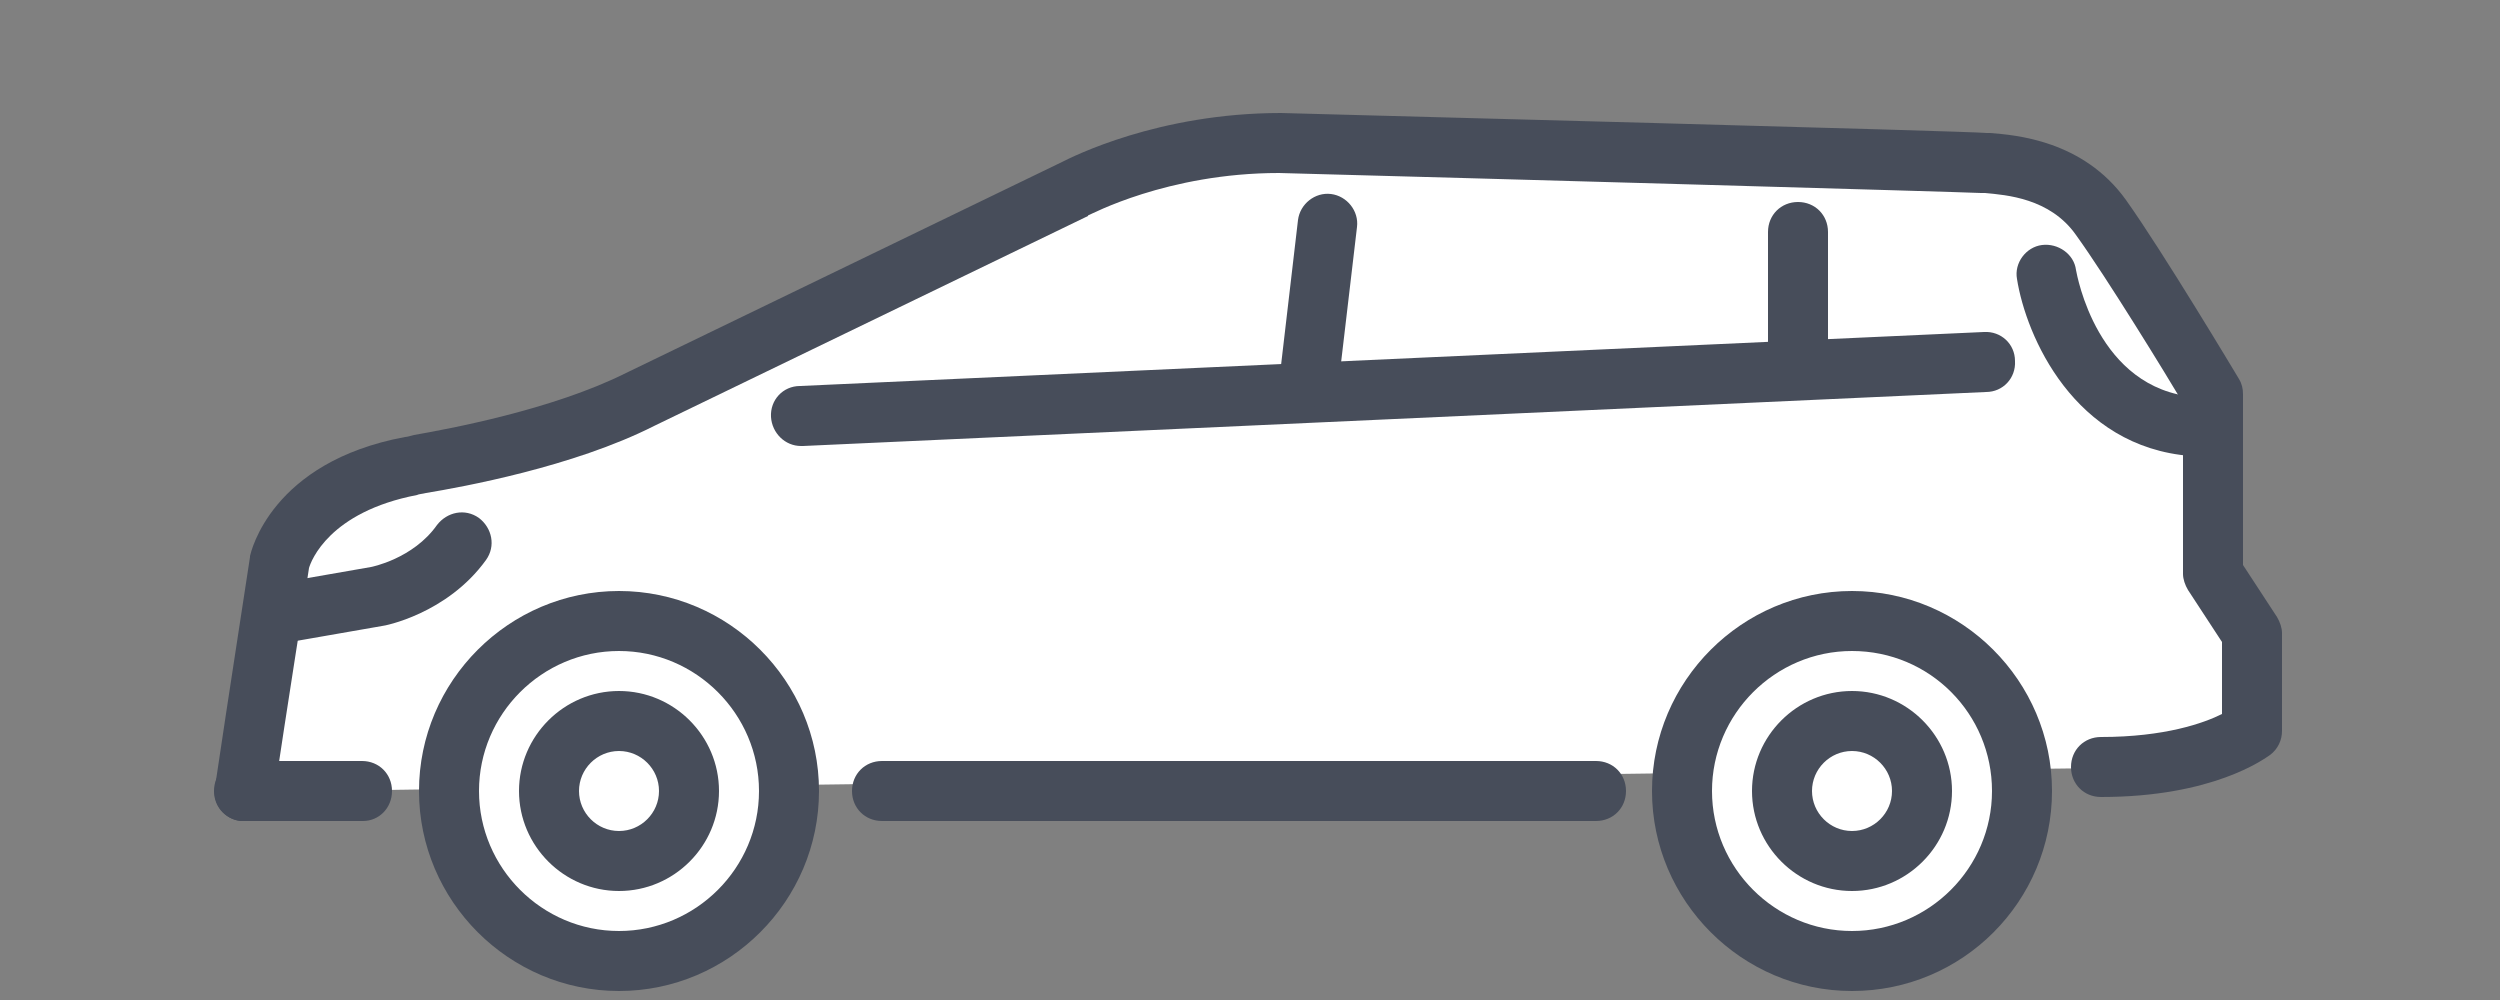 <svg width="250" height="100" viewBox="0 0 250 100" fill="none" xmlns="http://www.w3.org/2000/svg">
<rect x="0" y="0" width="250" height="100" fill="#808080" stroke="none"/>
<path d="M221.5 57.5V39.5C221.5 39.5 213.9 26.9 210.3 21.8C206.6 16.7 200.6 16.5 198.6 16.3C196.6 16.1 128.2 14.3 128.2 14.3C116 14.3 107.7 18.9 107.7 18.9L64.1 39.9C55.5 44.2 43.5 46.1 41.2 46.5C29.5 48.8 28 56.2 28 56.2C28 56.2 25.8 70.3 24.5 79.2L45 78.9C45 79 45 79.1 45 79.2C45 88.6 52.6 96.2 62 96.2C71.4 96.2 79 88.6 79 79.2C79 79 79 78.7 79 78.5L168.5 77.3C168.4 77.9 168.4 78.5 168.4 79.2C168.4 88.6 176 96.2 185.4 96.2C194.8 96.2 202.4 88.6 202.4 79.2C202.4 78.4 202.3 77.6 202.2 76.9L210.4 76.8C220.9 76.8 225.5 73.3 225.5 73.3V63.5L221.5 57.5Z" fill="white"/>
<path d="M159.6 82.1H88.2C86.5 82.1 85.2 80.8 85.2 79.1C85.2 77.4 86.5 76.1 88.2 76.1H159.6C161.3 76.1 162.6 77.4 162.6 79.1C162.6 80.8 161.3 82.1 159.6 82.1Z" fill="#474D5A"/>
<path d="M24.4 82.1C24.3 82.1 24.1 82.1 24 82.1C22.4 81.9 21.2 80.3 21.5 78.7C22.8 69.9 25 55.8 25 55.7V55.6C25.1 55.2 27.1 46.2 40.5 43.7C40.7 43.7 41 43.6 41.4 43.5C44.8 42.9 55.2 41 62.6 37.3L106.2 16.2C107.2 15.7 115.8 11.3 128.1 11.3C135.2 11.5 196.7 13.1 198.7 13.3H199C201.5 13.5 208.3 14 212.6 20C216.3 25.2 223.6 37.4 223.9 37.9C224.2 38.4 224.3 38.9 224.3 39.4V56.5L227.7 61.7C228 62.2 228.2 62.8 228.2 63.3V73.1C228.2 74 227.8 74.9 227 75.5C226.4 75.9 221.3 79.7 210.1 79.7C208.4 79.7 207.1 78.4 207.1 76.7C207.1 75 208.4 73.7 210.1 73.7C216.5 73.7 220.4 72.3 222.2 71.4V64.2L218.8 59C218.5 58.5 218.3 57.9 218.3 57.4V40.3C216.7 37.6 210.7 27.8 207.6 23.5C205 19.8 200.6 19.5 198.5 19.3H198.1C196.2 19.2 146.8 17.8 127.9 17.3C116.7 17.3 109 21.5 108.9 21.5C108.9 21.5 108.8 21.5 108.8 21.6L65.4 42.6C57.3 46.7 46.2 48.7 42.6 49.3C42.2 49.4 41.9 49.4 41.7 49.5C32.9 51.2 31.1 56.1 30.9 56.8C30.7 58.3 28.6 71.3 27.4 79.6C27.2 81 25.9 82.1 24.4 82.1Z" fill="#474D5A"/>
<path d="M29.1 64.2C27.7 64.2 26.4 63.2 26.1 61.7C25.8 60.1 26.9 58.5 28.5 58.2L37.1 56.7C37.1 56.7 41.3 55.9 43.7 52.5C44.7 51.2 46.5 50.8 47.9 51.8C49.2 52.8 49.6 54.6 48.6 56C44.7 61.4 38.4 62.6 38.2 62.6L29.6 64.1C29.4 64.2 29.2 64.2 29.1 64.2Z" fill="#474D5A"/>
<path d="M80.1 44.6C78.5 44.6 77.2 43.3 77.1 41.7C77 40 78.3 38.6 80 38.6L198.4 33.2C200.1 33.1 201.5 34.4 201.5 36.1C201.6 37.8 200.3 39.2 198.6 39.2L80.3 44.6C80.2 44.6 80.2 44.6 80.1 44.6Z" fill="#474D5A"/>
<path d="M131 40.7C130.9 40.7 130.8 40.7 130.6 40.7C129 40.5 127.8 39 128 37.4L129.8 22C130 20.4 131.5 19.2 133.1 19.4C134.7 19.6 135.9 21.1 135.7 22.7L133.9 38C133.8 39.5 132.5 40.7 131 40.7Z" fill="#474D5A"/>
<path d="M179.8 38.1C178.1 38.1 176.8 36.8 176.8 35.1V23.2C176.8 21.5 178.1 20.2 179.8 20.2C181.5 20.2 182.8 21.5 182.8 23.2V35.1C182.8 36.7 181.5 38.1 179.8 38.1Z" fill="#474D5A"/>
<path d="M219.3 45.6C219.2 45.6 219.1 45.6 219.1 45.6C207.4 44.7 202.6 33.6 201.7 27.9C201.4 26.3 202.6 24.7 204.2 24.5C205.8 24.3 207.4 25.4 207.6 27C207.7 27.5 209.7 38.9 219.5 39.7C221.2 39.8 222.4 41.3 222.3 42.9C222.2 44.4 220.9 45.6 219.3 45.6Z" fill="#474D5A"/>
<path d="M36.3 82.1H24.4C22.7 82.1 21.4 80.8 21.4 79.1C21.4 77.4 22.7 76.1 24.4 76.1H36.2C37.9 76.1 39.2 77.4 39.2 79.1C39.2 80.8 37.9 82.1 36.3 82.1Z" fill="#474D5A"/>
<path d="M61.9 99.1C50.9 99.1 41.9 90.1 41.9 79.1C41.9 68.1 50.9 59.1 61.9 59.1C72.9 59.1 81.9 68.1 81.9 79.1C81.9 90.1 72.9 99.1 61.9 99.1ZM61.9 65.1C54.2 65.1 47.9 71.4 47.9 79.1C47.9 86.8 54.2 93.1 61.9 93.1C69.6 93.1 75.9 86.8 75.9 79.1C75.9 71.4 69.6 65.1 61.9 65.1Z" fill="#474D5A"/>
<path d="M61.9 89.1C56.4 89.1 51.9 84.6 51.9 79.1C51.9 73.6 56.4 69.1 61.9 69.1C67.4 69.1 71.9 73.6 71.9 79.1C71.9 84.6 67.4 89.1 61.9 89.1ZM61.9 75.1C59.7 75.1 57.9 76.9 57.9 79.1C57.9 81.3 59.7 83.1 61.9 83.1C64.1 83.1 65.9 81.3 65.9 79.1C65.9 76.9 64.1 75.1 61.9 75.1Z" fill="#474D5A"/>
<path d="M185.2 99.1C174.2 99.1 165.2 90.1 165.2 79.1C165.2 68.1 174.2 59.1 185.2 59.1C196.2 59.1 205.2 68.1 205.2 79.1C205.2 90.1 196.3 99.1 185.2 99.1ZM185.2 65.1C177.5 65.1 171.2 71.4 171.2 79.1C171.2 86.8 177.5 93.1 185.2 93.1C192.9 93.1 199.2 86.8 199.2 79.1C199.2 71.4 193 65.1 185.2 65.1Z" fill="#474D5A"/>
<path d="M185.2 89.1C179.7 89.1 175.2 84.6 175.2 79.1C175.2 73.6 179.7 69.1 185.2 69.1C190.7 69.1 195.2 73.6 195.2 79.1C195.2 84.6 190.7 89.1 185.2 89.1ZM185.2 75.1C183 75.1 181.2 76.9 181.2 79.1C181.2 81.3 183 83.1 185.2 83.1C187.4 83.1 189.2 81.3 189.2 79.1C189.2 76.9 187.4 75.1 185.2 75.1Z" fill="#474D5A"/>
</svg>
